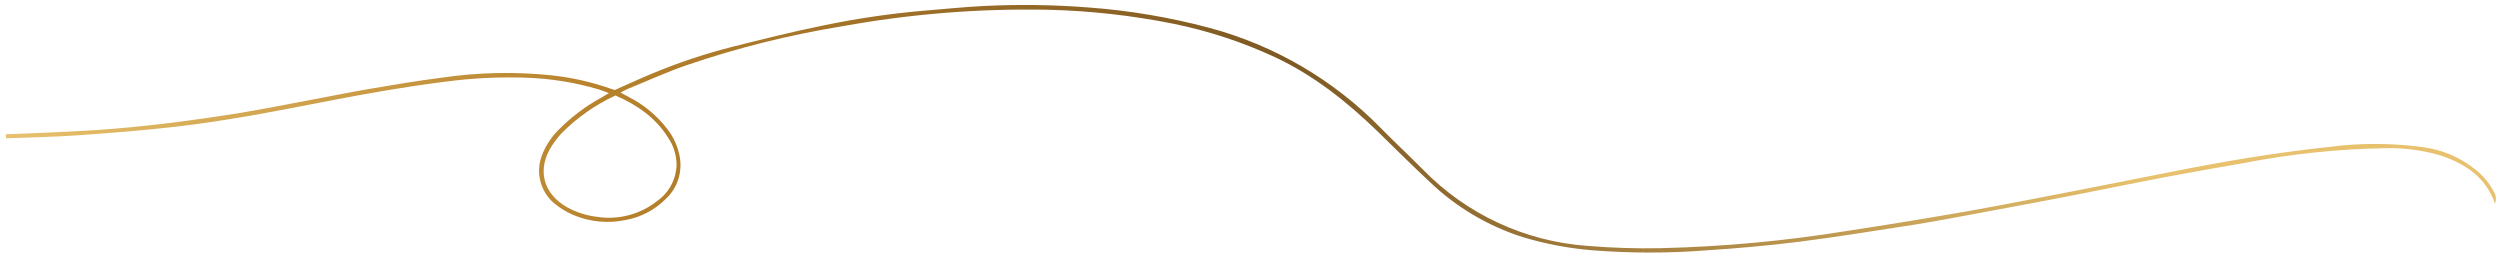 <?xml version="1.0" encoding="UTF-8"?> <svg xmlns="http://www.w3.org/2000/svg" width="322" height="33" viewBox="0 0 322 33" fill="none"><path d="M0.784 17.815C3.801 17.696 6.83 17.646 9.844 17.437C14.014 17.147 18.181 16.825 22.335 16.356C29.046 15.599 35.642 14.3 42.29 13.008C47.271 12.039 52.267 11.158 57.306 10.53C60.763 10.064 64.254 9.889 67.74 10.006C70.91 10.11 74.054 10.616 77.097 11.51C77.5 11.633 77.894 11.789 78.427 11.991L77.483 12.554C75.403 13.686 73.504 15.123 71.849 16.817C70.959 17.727 70.263 18.808 69.804 19.995C69.393 21.053 69.319 22.212 69.593 23.313C69.866 24.414 70.474 25.404 71.332 26.146C72.079 26.776 72.915 27.292 73.814 27.677C75.951 28.59 78.318 28.819 80.591 28.334C82.534 27.982 84.324 27.047 85.722 25.654C86.481 24.956 87.046 24.073 87.362 23.092C87.677 22.111 87.733 21.065 87.523 20.055C87.283 18.835 86.766 17.687 86.01 16.699C84.667 14.919 82.932 13.473 80.939 12.471L79.924 11.922C80.311 11.726 80.535 11.577 80.802 11.475C83.334 10.437 85.832 9.305 88.41 8.404C94.958 6.169 101.682 4.488 108.511 3.378C117.225 1.795 126.075 1.084 134.93 1.256C140.402 1.384 145.853 1.993 151.219 3.075C155.697 3.994 160.053 5.43 164.2 7.354C169.226 9.709 173.494 13.106 177.449 16.942C179.688 19.113 181.885 21.32 184.164 23.441C187.577 26.703 191.692 29.138 196.194 30.559C199.066 31.418 202.019 31.978 205.007 32.23C209.948 32.625 214.913 32.629 219.855 32.241C223.822 31.982 227.787 31.628 231.733 31.14C236.681 30.507 241.607 29.697 246.537 28.944C248.305 28.671 250.062 28.341 251.818 28.017C255.054 27.426 258.285 26.824 261.511 26.212C263.836 25.778 266.159 25.325 268.457 24.874C271.96 24.183 275.46 23.46 278.972 22.794C282.288 22.171 285.616 21.599 288.936 21.015C294.936 19.84 301.027 19.195 307.14 19.089C309.559 19.018 311.974 19.33 314.296 20.013C317.524 21.07 320.186 22.822 321.358 26.235C321.456 25.99 321.494 25.724 321.47 25.46C321.445 25.197 321.359 24.943 321.217 24.719C320.65 23.611 319.85 22.639 318.87 21.871C316.935 20.296 314.601 19.289 312.128 18.961C308.076 18.407 303.968 18.396 299.914 18.93C292.913 19.682 285.953 20.867 279.075 22.251C274.98 23.074 270.87 23.866 266.774 24.677C262.353 25.524 257.936 26.409 253.509 27.192C248.311 28.103 243.102 28.954 237.884 29.747C229.971 31.03 221.981 31.771 213.967 31.964C210.771 32.032 207.574 31.931 204.388 31.663C196.39 31.078 188.883 27.586 183.283 21.845C181.497 20.044 179.647 18.326 177.858 16.506C171.773 10.282 164.123 5.814 155.712 3.571C150.644 2.224 145.461 1.351 140.231 0.964C135.735 0.611 131.221 0.547 126.716 0.771C124.067 0.901 121.427 1.19 118.785 1.397C114.525 1.772 110.29 2.396 106.104 3.267C102.129 4.066 98.184 5.062 94.246 6.05C90.757 6.939 87.338 8.081 84.016 9.467C82.394 10.138 80.798 10.877 79.18 11.593C79.021 11.543 78.857 11.501 78.697 11.439C76.276 10.586 73.767 10.01 71.217 9.722C66.455 9.212 61.648 9.306 56.91 10.001C53.822 10.39 50.748 10.919 47.678 11.435C45.261 11.846 42.864 12.332 40.45 12.787C37.247 13.386 34.054 14.023 30.845 14.558C24.689 15.54 18.516 16.344 12.294 16.76C9.912 16.917 7.523 17.01 5.129 17.122L0.73 17.299L0.784 17.815ZM86.039 17.706C86.742 18.736 87.125 19.95 87.141 21.196C87.122 22.109 86.891 23.005 86.466 23.813C86.041 24.621 85.434 25.319 84.693 25.852C83.599 26.727 82.333 27.363 80.978 27.719C79.623 28.075 78.208 28.143 76.825 27.918C75.505 27.756 74.228 27.345 73.062 26.706C69.921 24.933 69.13 21.806 71.08 18.778C71.457 18.199 71.882 17.653 72.349 17.143C74.349 15.132 76.691 13.492 79.265 12.299C82.01 13.484 84.411 15.119 86.039 17.706Z" fill="url(#paint0_linear_904_161)"></path><defs><linearGradient id="paint0_linear_904_161" x1="4.32" y1="43.248" x2="318.082" y2="0.169" gradientUnits="userSpaceOnUse"><stop stop-color="#E7C16D"></stop><stop offset="0.24" stop-color="#B8822C"></stop><stop offset="0.52" stop-color="#7E5923"></stop><stop offset="0.86" stop-color="#E7C16D"></stop></linearGradient></defs></svg> 